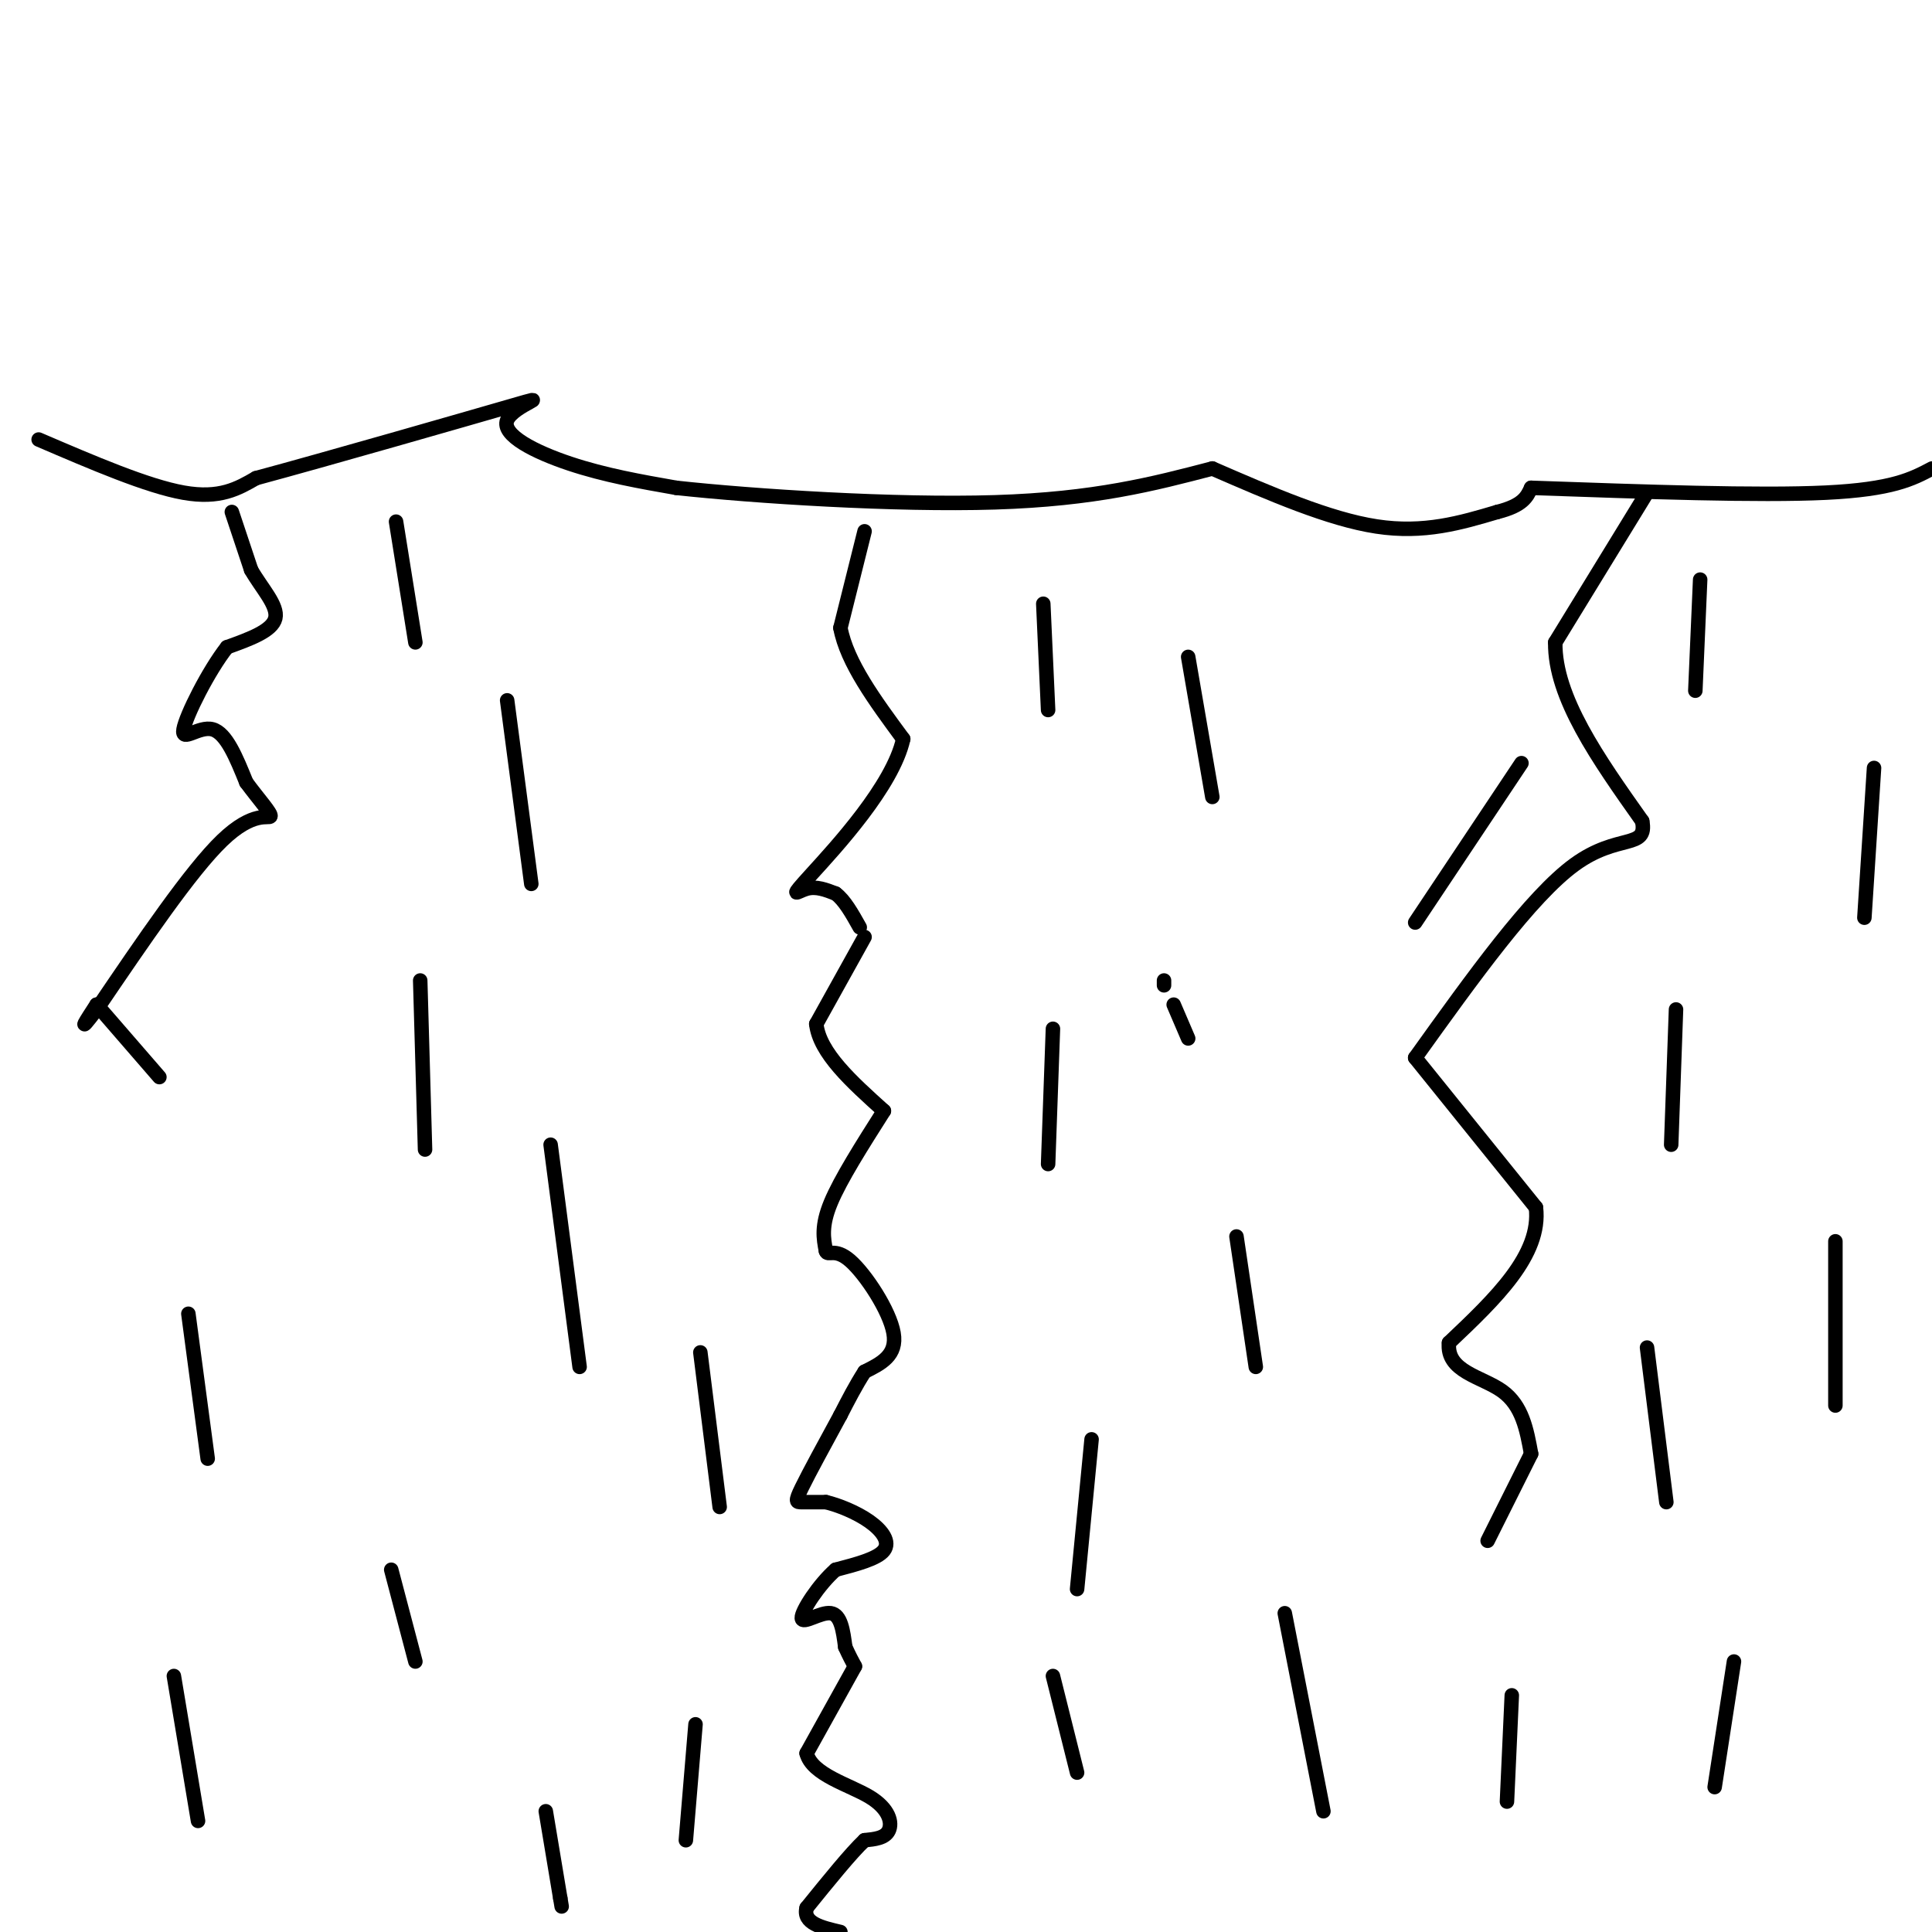 <svg viewBox='0 0 400 400' version='1.1' xmlns='http://www.w3.org/2000/svg' xmlns:xlink='http://www.w3.org/1999/xlink'><g fill='none' stroke='#000000' stroke-width='3' stroke-linecap='round' stroke-linejoin='round'><path d='M8,91c11.250,4.833 22.500,9.667 30,11c7.500,1.333 11.250,-0.833 15,-3'/><path d='M53,99c14.522,-3.915 43.325,-12.204 53,-15c9.675,-2.796 0.220,-0.099 -1,3c-1.220,3.099 5.794,6.600 13,9c7.206,2.400 14.603,3.700 22,5'/><path d='M140,101c16.089,1.756 45.311,3.644 66,3c20.689,-0.644 32.844,-3.822 45,-7'/><path d='M251,97c12.083,5.250 24.167,10.500 34,12c9.833,1.500 17.417,-0.750 25,-3'/><path d='M310,106c5.333,-1.333 6.167,-3.167 7,-5'/><path d='M317,101c23.583,0.833 47.167,1.667 61,1c13.833,-0.667 17.917,-2.833 22,-5'/><path d='M341,102c0.000,0.000 -19.000,31.000 -19,31'/><path d='M322,133c-0.167,11.333 8.917,24.167 18,37'/><path d='M340,170c1.156,5.978 -4.956,2.422 -14,9c-9.044,6.578 -21.022,23.289 -33,40'/><path d='M293,219c0.000,0.000 25.000,31.000 25,31'/><path d='M318,250c1.167,9.833 -8.417,18.917 -18,28'/><path d='M300,278c-0.622,6.000 6.822,7.000 11,10c4.178,3.000 5.089,8.000 6,13'/><path d='M317,301c0.000,0.000 -9.000,18.000 -9,18'/><path d='M48,106c0.000,0.000 4.000,12.000 4,12'/><path d='M52,118c2.178,3.822 5.622,7.378 5,10c-0.622,2.622 -5.311,4.311 -10,6'/><path d='M47,134c-3.857,4.905 -8.500,14.167 -9,17c-0.500,2.833 3.143,-0.762 6,0c2.857,0.762 4.929,5.881 7,11'/><path d='M51,162c2.500,3.405 5.250,6.417 5,7c-0.250,0.583 -3.500,-1.262 -10,5c-6.500,6.262 -16.250,20.631 -26,35'/><path d='M20,209c-4.333,5.667 -2.167,2.333 0,-1'/><path d='M20,208c0.000,0.000 13.000,15.000 13,15'/><path d='M179,110c0.000,0.000 -5.000,20.000 -5,20'/><path d='M174,130c1.333,7.167 7.167,15.083 13,23'/><path d='M187,153c-2.155,9.726 -14.042,22.542 -19,28c-4.958,5.458 -2.988,3.560 -1,3c1.988,-0.560 3.994,0.220 6,1'/><path d='M173,185c1.833,1.333 3.417,4.167 5,7'/><path d='M179,194c0.000,0.000 -10.000,18.000 -10,18'/><path d='M169,212c0.667,6.000 7.333,12.000 14,18'/><path d='M183,230c-4.500,7.083 -9.000,14.167 -11,19c-2.000,4.833 -1.500,7.417 -1,10'/><path d='M171,259c0.369,1.202 1.792,-0.792 5,2c3.208,2.792 8.202,10.369 9,15c0.798,4.631 -2.601,6.315 -6,8'/><path d='M179,284c-1.833,2.833 -3.417,5.917 -5,9'/><path d='M174,293c-3.267,6.000 -6.533,12.000 -8,15c-1.467,3.000 -1.133,3.000 0,3c1.133,0.000 3.067,0.000 5,0'/><path d='M171,311c2.512,0.595 6.292,2.083 9,4c2.708,1.917 4.345,4.262 3,6c-1.345,1.738 -5.673,2.869 -10,4'/><path d='M173,325c-3.452,3.024 -7.083,8.583 -7,10c0.083,1.417 3.881,-1.310 6,-1c2.119,0.310 2.560,3.655 3,7'/><path d='M175,341c0.833,1.833 1.417,2.917 2,4'/><path d='M177,345c0.000,0.000 -10.000,18.000 -10,18'/><path d='M167,363c1.095,4.429 8.833,6.500 13,9c4.167,2.500 4.762,5.429 4,7c-0.762,1.571 -2.881,1.786 -5,2'/><path d='M179,381c-2.833,2.667 -7.417,8.333 -12,14'/><path d='M167,395c-0.833,3.167 3.083,4.083 7,5'/><path d='M82,108c0.000,0.000 4.000,25.000 4,25'/><path d='M105,145c0.000,0.000 5.000,38.000 5,38'/><path d='M87,203c0.000,0.000 1.000,35.000 1,35'/><path d='M114,237c0.000,0.000 6.000,46.000 6,46'/><path d='M145,280c0.000,0.000 4.000,32.000 4,32'/><path d='M81,325c0.000,0.000 5.000,19.000 5,19'/><path d='M144,357c0.000,0.000 -2.000,24.000 -2,24'/><path d='M216,125c0.000,0.000 1.000,22.000 1,22'/><path d='M246,136c0.000,0.000 5.000,29.000 5,29'/><path d='M315,158c0.000,0.000 -22.000,33.000 -22,33'/><path d='M218,213c0.000,0.000 -1.000,28.000 -1,28'/><path d='M256,256c0.000,0.000 4.000,27.000 4,27'/><path d='M226,298c0.000,0.000 -3.000,31.000 -3,31'/><path d='M266,334c0.000,0.000 8.000,41.000 8,41'/><path d='M218,347c0.000,0.000 5.000,20.000 5,20'/><path d='M39,272c0.000,0.000 4.000,30.000 4,30'/><path d='M36,347c0.000,0.000 5.000,30.000 5,30'/><path d='M113,375c0.000,0.000 3.000,18.000 3,18'/><path d='M116,393c0.500,3.000 0.250,1.500 0,0'/><path d='M352,120c0.000,0.000 -1.000,23.000 -1,23'/><path d='M388,159c0.000,0.000 -2.000,31.000 -2,31'/><path d='M347,209c0.000,0.000 -1.000,28.000 -1,28'/><path d='M380,257c0.000,0.000 0.000,34.000 0,34'/><path d='M341,279c0.000,0.000 4.000,32.000 4,32'/><path d='M359,344c0.000,0.000 -4.000,26.000 -4,26'/><path d='M313,351c0.000,0.000 -1.000,22.000 -1,22'/><path d='M241,203c0.000,0.000 0.000,1.000 0,1'/><path d='M243,208c0.000,0.000 3.000,7.000 3,7'/></g>
</svg>